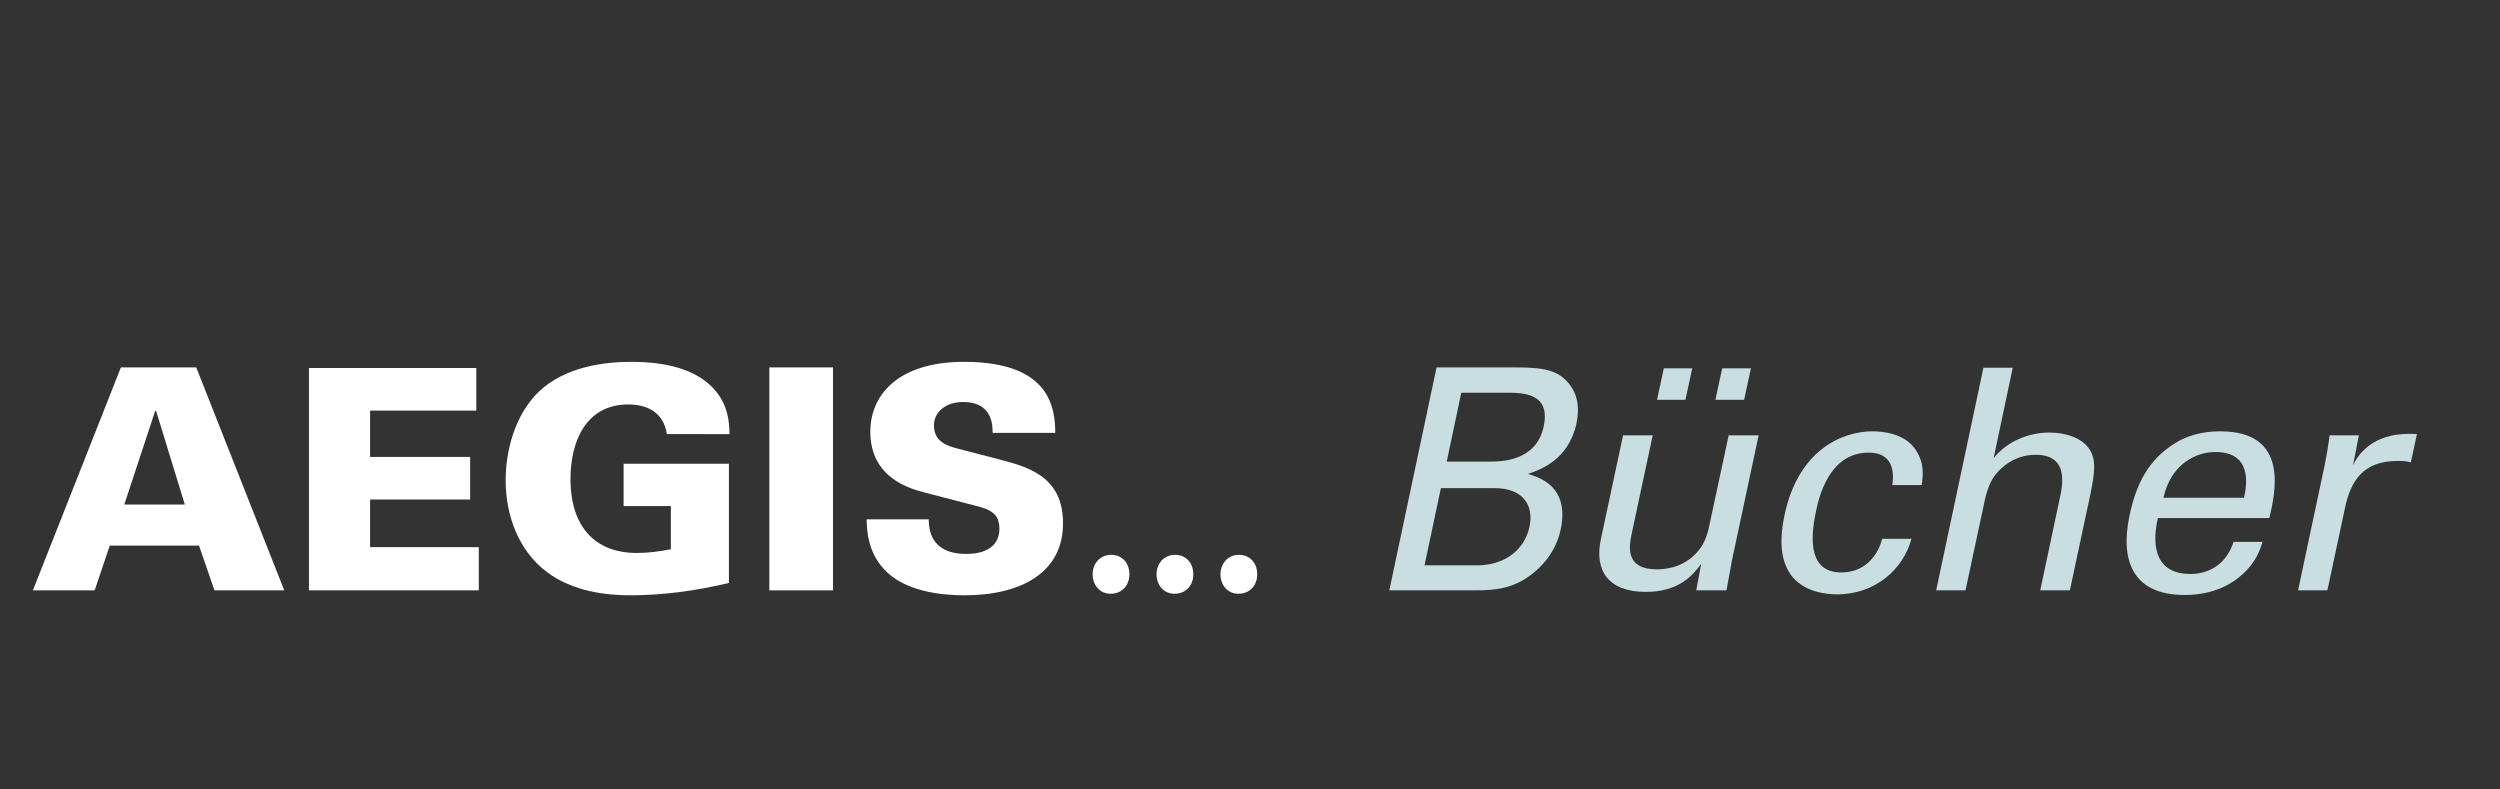 <?xml version="1.0" encoding="utf-8"?>
<!-- Generator: Adobe Illustrator 15.1.0, SVG Export Plug-In . SVG Version: 6.00 Build 0)  -->
<!DOCTYPE svg PUBLIC "-//W3C//DTD SVG 1.1//EN" "http://www.w3.org/Graphics/SVG/1.1/DTD/svg11.dtd">
<svg version="1.1" id="Ebene_1" xmlns="http://www.w3.org/2000/svg" xmlns:xlink="http://www.w3.org/1999/xlink" x="0px" y="0px"
	 width="380px" height="120px" viewBox="0 0 380 120" enable-background="new 0 0 380 120" xml:space="preserve">
<rect x="0" y="0" width="380" height="120" fill="#333333" stroke="none"/>
<g>
	<g>
		<path fill="#FFFFFF" d="M18.377,55.845h11.452l13.377,33.888H32.598l-2.347-6.806H16.687l-2.3,6.806H5L18.377,55.845z
			 M28.092,76.684l-4.365-14.222h-0.141l-4.693,14.222H28.092z"/>
		<path fill="#FFFFFF" d="M46.96,55.938h25.439v6.477H56.253v7.041h15.208v6.477H56.253v7.228h16.521v6.571H46.96V55.938z"/>
		<path fill="#FFFFFF" d="M101.359,65.983c-0.516-3.521-3.286-4.506-5.867-4.506c-6.43,0-8.777,5.632-8.777,11.312
			c0,7.932,4.365,11.265,10.044,11.265c1.736,0,3.473-0.235,5.21-0.564v-6.57h-7.181v-6.43h16.005v18.118
			c-4.928,1.173-9.95,1.877-14.973,1.877c-3.661,0-8.73-0.563-12.672-3.52c-4.318-3.239-6.29-8.59-6.29-13.988
			c0-4.083,1.22-9.763,5.069-13.47C85.964,55.704,91.878,55,95.961,55c5.304,0,9.669,1.126,12.391,3.942
			c2.44,2.582,2.487,5.397,2.535,7.041H101.359z"/>
		<path fill="#FFFFFF" d="M116.941,55.845h9.669v33.888h-9.669V55.845z"/>
		<path fill="#FFFFFF" d="M141.16,78.937c0.047,1.361,0.141,5.258,5.727,5.258c0.798,0,5.022,0,5.022-3.85
			c0-1.596-0.657-2.675-2.91-3.285L140.69,74.9c-2.347-0.61-8.401-2.206-8.401-9.293c0-5.492,4.13-10.607,14.269-10.607
			c13.236,0,13.799,7.181,13.846,10.795h-9.528c0-1.032,0.047-4.693-4.459-4.693c-2.722,0-4.459,1.549-4.459,3.567
			c0,2.488,2.065,3.098,3.427,3.473l6.336,1.643c4.506,1.173,9.857,2.582,9.857,9.763c0,7.557-6.477,10.936-14.973,10.936
			c-3.52,0-9.2-0.563-12.297-4.037c-2.487-2.722-2.535-6.055-2.582-7.51H141.16z"/>
		<path fill="#FFFFFF" d="M166.083,87.292c0-1.689,1.173-2.957,2.816-2.957s2.769,1.221,2.769,2.957
			c0,1.689-1.126,2.957-2.863,2.957C167.208,90.249,166.083,88.981,166.083,87.292z"/>
		<path fill="#FFFFFF" d="M175.797,87.292c0-1.689,1.173-2.957,2.816-2.957s2.769,1.221,2.769,2.957
			c0,1.689-1.126,2.957-2.863,2.957C176.923,90.249,175.797,88.981,175.797,87.292z"/>
		<path fill="#FFFFFF" d="M185.512,87.292c0-1.689,1.174-2.957,2.816-2.957s2.769,1.221,2.769,2.957
			c0,1.689-1.126,2.957-2.863,2.957C186.639,90.249,185.512,88.981,185.512,87.292z"/>
	</g>
	<g>
		<path fill="#C8DEE1" d="M218.357,55.845h12.109c4.131,0,6.383,0.422,8.026,2.487c1.173,1.408,1.689,3.379,1.126,6.055
			c-1.221,5.585-5.585,7.041-7.369,7.651c1.878,0.563,6.337,1.971,4.976,8.448c-0.985,4.601-4.459,6.947-5.726,7.698
			c-2.676,1.549-5.305,1.549-7.979,1.549h-12.345L218.357,55.845z M216.527,85.931h8.025c3.708,0,7.088-1.971,7.933-5.867
			c0.704-3.379-1.126-5.867-5.257-5.867h-8.214L216.527,85.931z M219.906,70.16h6.571c1.596,0,7.04,0,8.167-5.351
			c1.079-5.116-3.191-5.116-5.773-5.116h-6.759L219.906,70.16z"/>
		<path fill="#C8DEE1" d="M251.212,66.17l-3.239,15.161c-0.47,2.3-0.61,5.21,3.896,5.21c2.207,0,4.459-0.751,6.102-2.629
			c1.314-1.407,1.69-3.238,1.925-4.411l2.863-13.331h4.553l-4.083,19.15c-0.094,0.47-0.563,3.098-0.799,4.412h-4.6l0.752-4.036
			c-1.174,1.643-3.333,4.271-8.402,4.271c-5.82,0-7.838-3.333-6.853-7.98l3.38-15.817H251.212z M252.902,55.985h4.318l-1.033,4.788
			h-4.318L252.902,55.985z M261.773,55.985h4.365l-1.033,4.788h-4.365L261.773,55.985z"/>
		<path fill="#C8DEE1" d="M287.634,73.727c0.141-1.08,0.656-4.928-3.615-4.928c-6.102,0-7.604,7.087-7.979,8.871
			c-1.033,4.835-0.845,9.341,3.849,9.341c3.755,0,5.632-2.816,6.196-5.117h4.458c-1.22,4.6-5.491,8.449-11.312,8.449
			c-1.596,0-5.162-0.328-7.087-3.051c-1.079-1.643-1.925-4.131-0.892-9.012c2.064-9.81,8.683-12.72,13.377-12.72
			c1.549,0,5.021,0.328,6.617,2.91c1.314,2.019,1.033,3.943,0.846,5.257H287.634z"/>
		<path fill="#C8DEE1" d="M301.48,55.892h4.459l-2.91,13.752c1.972-2.487,5.21-3.896,8.496-3.896c2.487,0,5.866,0.892,6.617,3.755
			c0.234,0.939,0.328,2.065-0.375,5.492l-3.145,14.738h-4.506l2.957-13.94c0.469-2.112,1.408-6.665-3.662-6.665
			c-3.285,0-5.35,2.018-6.195,3.145c-1.032,1.314-1.502,3.52-1.783,4.975l-2.676,12.485h-4.459L301.48,55.892z"/>
		<path fill="#C8DEE1" d="M327.998,78.749c-1.126,4.882,0.095,8.496,4.929,8.496c2.863,0,5.491-1.502,6.571-4.882h4.412
			c-0.375,1.174-0.986,3.099-3.051,4.929c-1.268,1.174-4.037,3.145-8.777,3.145c-7.416,0-9.95-4.6-8.401-12.062
			c0.985-4.647,2.769-8.496,7.04-11.077c2.582-1.596,5.398-1.736,6.76-1.736c10.561,0,8.354,9.34,7.462,13.188H327.998z
			 M341.093,75.651c0.517-2.253,1.08-6.946-4.365-6.946c-2.863,0-6.711,1.737-7.885,6.946H341.093z"/>
		<path fill="#C8DEE1" d="M353.296,70.958c0.329-1.596,0.611-3.239,0.799-4.788h4.459l-0.893,4.553
			c1.549-3.285,4.6-4.365,6.618-4.646c1.361-0.188,2.347-0.141,3.099-0.094l-0.939,4.318c-0.234-0.094-0.469-0.141-0.798-0.188
			s-0.751-0.047-1.267-0.047c-5.211,0-7.088,3.098-7.933,7.134l-2.676,12.532h-4.458L353.296,70.958z"/>
	</g>
</g>
</svg>
